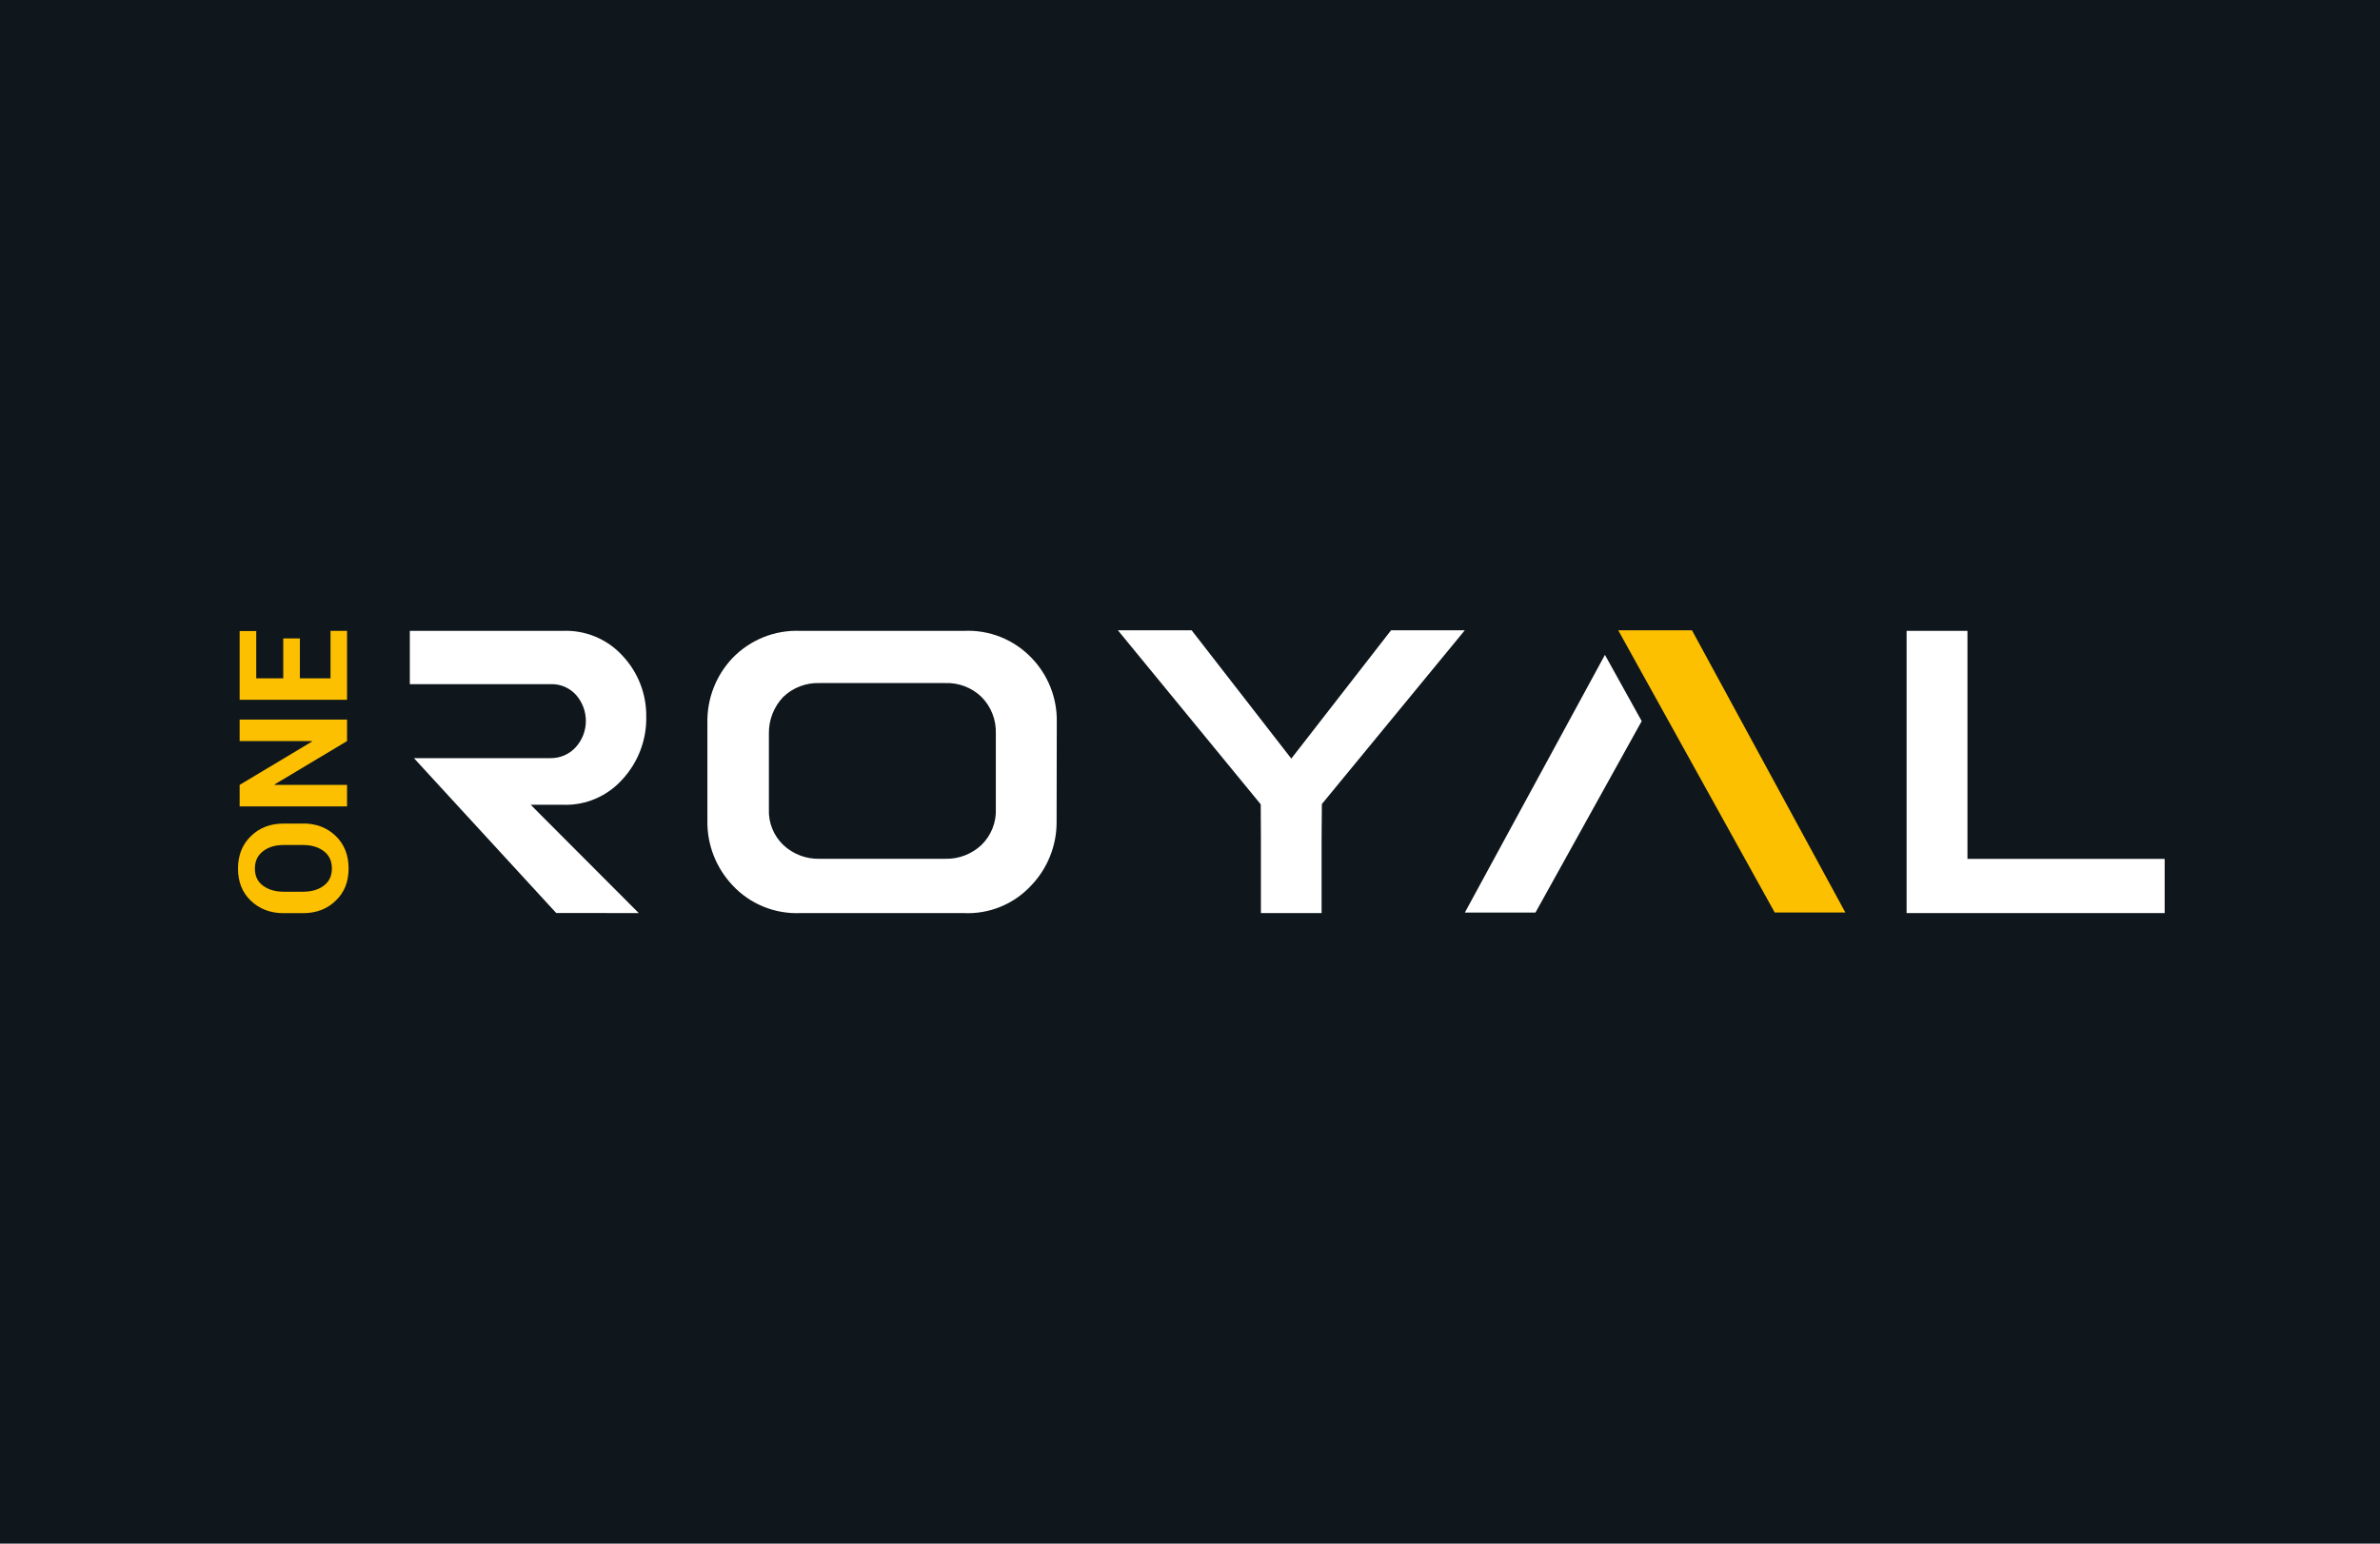 <svg width="370" height="240" viewBox="0 0 370 240" fill="none" xmlns="http://www.w3.org/2000/svg">
<rect width="370" height="240" fill="#0F171C"/>
<g clip-path="url(#clip0_723_1911)">
<path d="M227.73 141.878H238.71L255.222 112.115L249.505 101.816L227.73 141.878Z" fill="white"/>
<path d="M216.254 98L200.748 117.945L185.257 98H173.795L195.996 125.053L196.025 130.145V141.962H205.458V130.145L205.501 125.01L227.716 98H216.254Z" fill="white"/>
<path d="M164.29 112.257C164.361 108.555 162.957 104.98 160.389 102.313C157.651 99.433 153.793 97.887 149.821 98.085H124.456C120.484 97.915 116.64 99.447 113.874 102.313C111.306 105.022 109.901 108.64 109.972 112.371V127.677C109.93 131.394 111.348 134.969 113.902 137.664C116.611 140.572 120.47 142.133 124.442 141.963H149.792C153.764 142.161 157.623 140.587 160.318 137.664C162.858 135.011 164.276 131.465 164.262 127.791L164.29 112.257ZM154.814 125.72C154.913 127.848 154.091 129.905 152.573 131.38C151.041 132.813 149.026 133.579 146.927 133.522H127.407C125.322 133.579 123.293 132.798 121.775 131.38C120.271 129.933 119.449 127.918 119.534 125.833V114.045C119.505 111.931 120.3 109.902 121.747 108.37C123.265 106.909 125.293 106.129 127.407 106.2H146.913C149.026 106.115 151.069 106.895 152.587 108.356C154.077 109.86 154.885 111.917 154.814 114.03V125.72Z" fill="white"/>
<path d="M99.305 141.962L84.126 126.755L82.508 125.123H87.53C91.062 125.251 94.467 123.776 96.808 121.123C99.205 118.498 100.525 115.051 100.468 111.491C100.525 107.972 99.219 104.568 96.822 102C94.439 99.362 91.006 97.929 87.459 98.085H63.712V106.369H85.658C87.161 106.327 88.608 106.965 89.601 108.1C91.587 110.412 91.573 113.831 89.559 116.115C88.552 117.264 87.076 117.903 85.544 117.874H64.35L86.466 141.948L99.305 141.962Z" fill="white"/>
<path d="M305.866 98.085H296.404V141.962H336.523V133.536H305.866V98.085Z" fill="white"/>
<path d="M275.905 141.877H286.886L263.04 98H251.577L275.905 141.877Z" fill="#FCC001"/>
<path d="M47.1 128.031C49.157 128.031 50.86 128.684 52.193 129.975C53.527 131.266 54.194 132.954 54.194 135.025C54.194 137.096 53.527 138.77 52.179 140.047C50.846 141.338 49.157 141.976 47.1 141.976H44.093C42.05 141.976 40.362 141.338 39.014 140.061C37.667 138.784 37 137.11 37 135.053C37 132.982 37.667 131.294 39.014 129.989C40.362 128.684 42.05 128.045 44.093 128.045H47.1V128.031ZM44.079 131.379C42.774 131.379 41.71 131.705 40.873 132.358C40.036 133.01 39.624 133.904 39.624 135.053C39.624 136.188 40.036 137.068 40.873 137.692C41.71 138.316 42.774 138.642 44.079 138.642H47.115C48.434 138.642 49.512 138.33 50.349 137.692C51.186 137.054 51.597 136.174 51.597 135.025C51.597 133.876 51.186 132.982 50.349 132.344C49.512 131.705 48.434 131.379 47.115 131.379H44.079Z" fill="#FCC001"/>
<path d="M53.952 111.874V115.222L42.688 121.96L42.702 122.031H53.952V125.379H37.255V122.031L48.504 115.293L48.49 115.222H37.255V111.874H53.952Z" fill="#FCC001"/>
<path d="M46.618 99.262V105.462H51.384V98.085H53.952V108.795H37.255V98.113H39.837V105.462H44.036V99.262H46.618Z" fill="#FCC001"/>
</g>
<defs>
<clipPath id="clip0_723_1911">
<rect width="300" height="43.979" fill="white" transform="translate(37 98)"/>
</clipPath>
</defs>
</svg>
